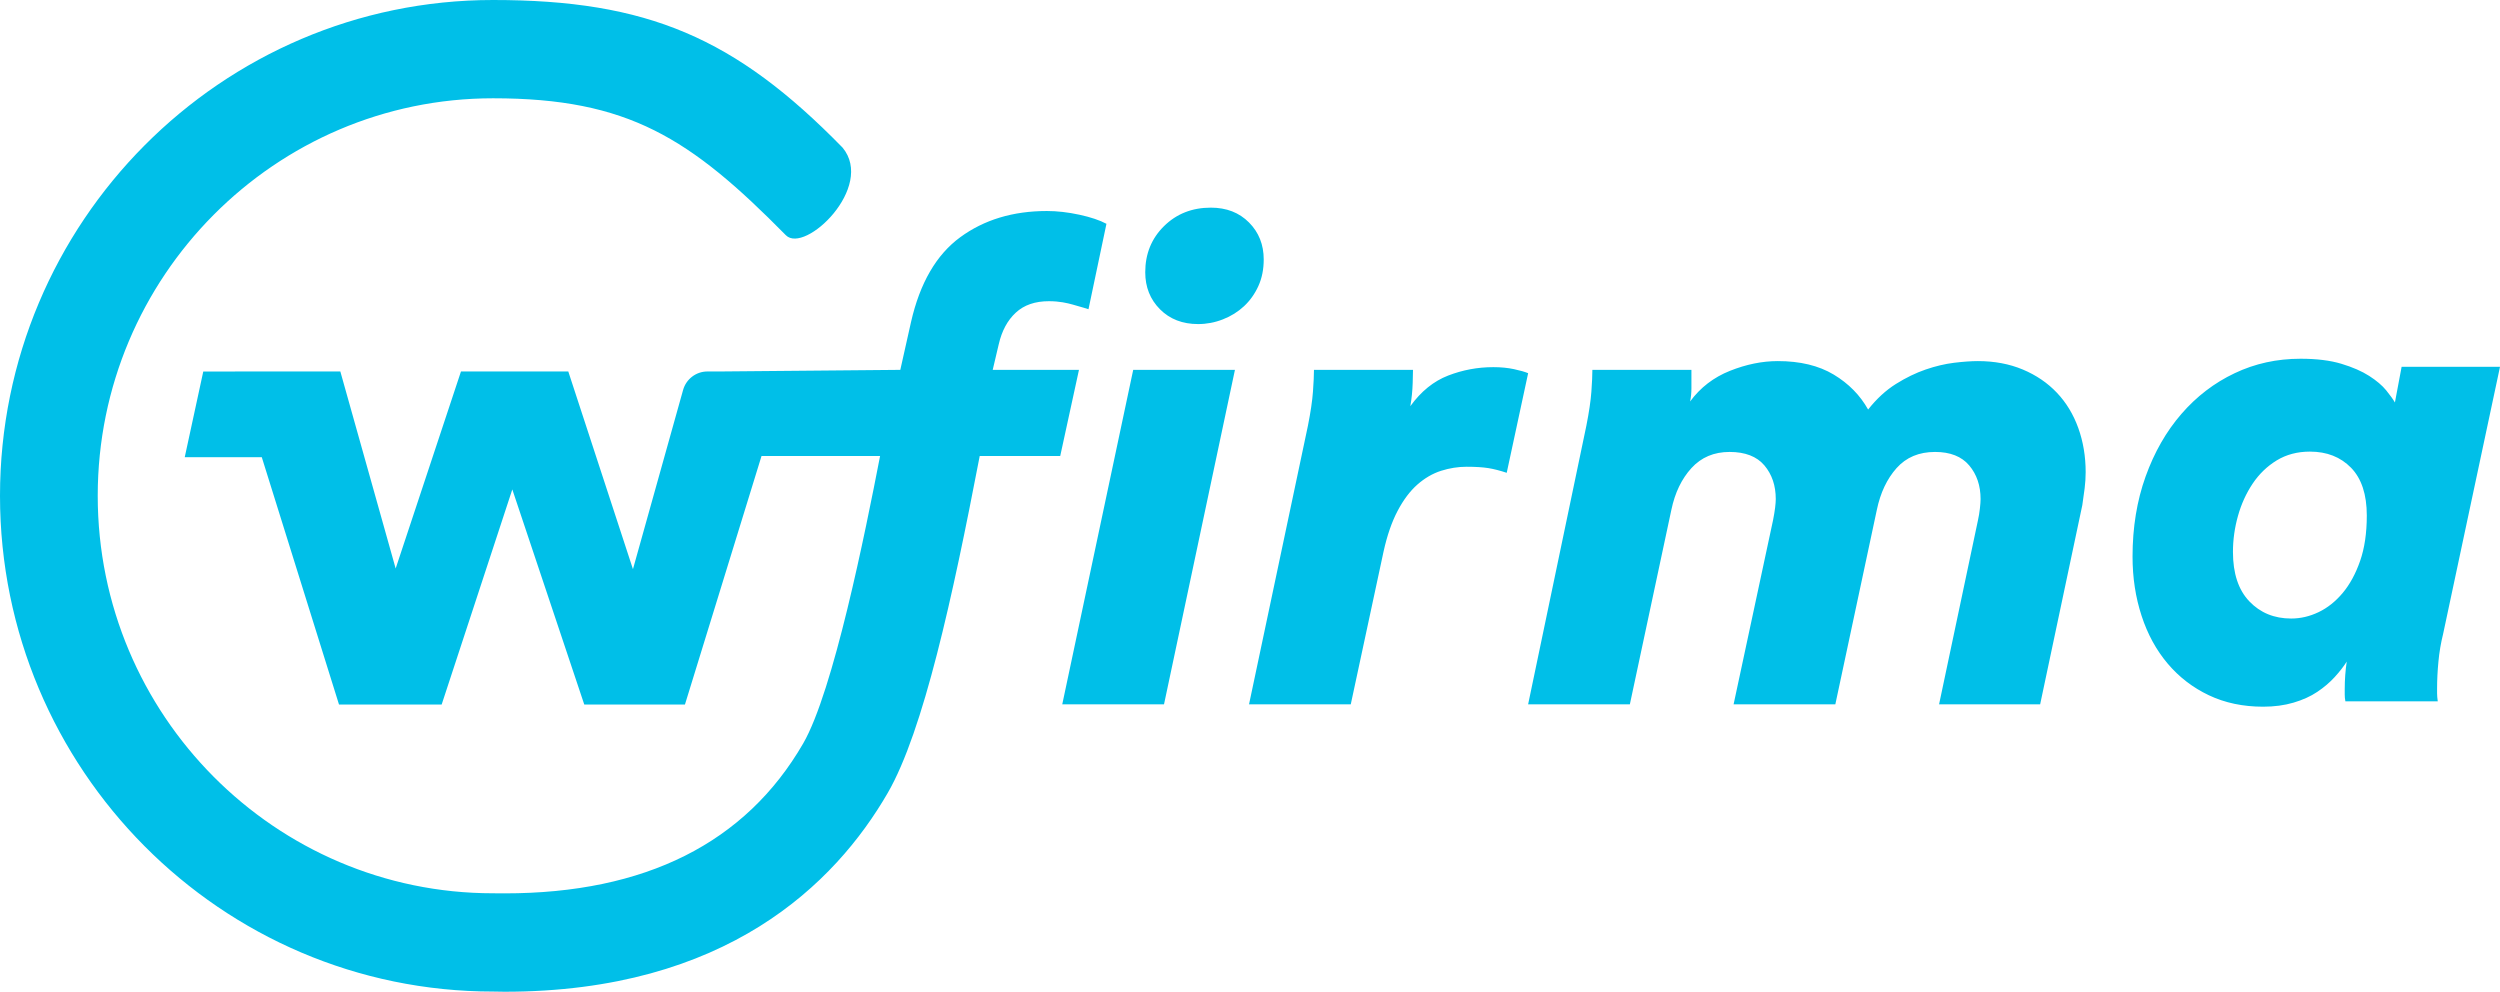 <svg width="121" height="48" viewBox="0 0 121 48" fill="none" xmlns="http://www.w3.org/2000/svg">
<path fill-rule="evenodd" clip-rule="evenodd" d="M23.863 0C31.332 0 35.579 1.821 40.781 7.145C42.363 9.055 38.957 12.307 38.038 11.387C33.396 6.678 30.407 4.757 23.863 4.757C13.313 4.757 4.73 13.387 4.73 23.996C4.73 34.605 13.313 43.235 23.863 43.235L24.422 43.239C31.227 43.239 36.087 40.8 38.873 35.985C40.331 33.467 41.878 25.778 42.596 22.07H36.858L33.151 34.1H28.279L24.796 23.688L21.376 34.1H16.408L12.671 22.13H8.941L9.838 17.982H11.376L11.375 17.979H16.472L19.15 27.515L22.311 17.979H27.505L30.635 27.548L33.061 18.877C33.209 18.346 33.691 17.979 34.24 17.979H34.887L43.575 17.901L44.093 15.588C44.524 13.698 45.318 12.331 46.474 11.483C47.629 10.637 49.027 10.213 50.669 10.213C51.165 10.213 51.689 10.273 52.24 10.392C52.791 10.511 53.228 10.659 53.552 10.832L52.683 14.966C52.683 14.966 52.318 14.85 51.918 14.741C51.657 14.669 51.286 14.578 50.768 14.578C50.098 14.578 49.564 14.762 49.165 15.132C48.764 15.501 48.489 16.011 48.339 16.663L48.047 17.901H52.222L51.315 22.07H47.418L47.394 22.195C46.118 28.83 44.699 35.383 42.965 38.38C40.419 42.78 35.137 48 24.42 48L23.863 47.991C10.705 47.991 0 37.227 0 23.996C0 10.765 10.705 0 23.863 0ZM111.346 17.363C112.124 17.363 112.782 17.444 113.322 17.607C113.862 17.77 114.31 17.965 114.667 18.193C115.023 18.422 115.299 18.655 115.493 18.894C115.687 19.133 115.827 19.329 115.914 19.48L116.238 17.754H121L118.246 30.686C118.138 31.12 118.062 31.566 118.02 32.021C117.976 32.478 117.955 32.912 117.955 33.324V33.552C117.955 33.661 117.966 33.792 117.987 33.943H113.517C113.495 33.835 113.485 33.726 113.485 33.618V33.357C113.485 32.901 113.517 32.456 113.582 32.021C113.43 32.261 113.236 32.51 112.999 32.77C112.761 33.031 112.48 33.27 112.156 33.487C111.832 33.705 111.448 33.878 111.006 34.008C110.563 34.139 110.072 34.204 109.532 34.204C108.561 34.204 107.686 34.019 106.908 33.65C106.131 33.281 105.467 32.77 104.916 32.119C104.365 31.468 103.944 30.697 103.653 29.806C103.361 28.916 103.215 27.961 103.215 26.94C103.215 25.528 103.426 24.236 103.847 23.064C104.268 21.891 104.846 20.881 105.58 20.034C106.314 19.187 107.172 18.53 108.156 18.064C109.138 17.596 110.202 17.363 111.346 17.363ZM59.771 17.901L56.338 34.09H51.413L54.847 17.901H59.771ZM72.277 17.77C72.644 17.77 72.979 17.803 73.281 17.868C73.584 17.933 73.81 17.998 73.962 18.063L72.925 22.884C72.601 22.776 72.304 22.7 72.034 22.656C71.764 22.613 71.413 22.591 70.982 22.591C70.571 22.591 70.16 22.656 69.75 22.786C69.34 22.917 68.957 23.14 68.6 23.454C68.244 23.769 67.925 24.193 67.645 24.725C67.364 25.257 67.137 25.914 66.964 26.695L65.377 34.09H60.453L63.304 20.604C63.433 19.953 63.515 19.404 63.547 18.959C63.579 18.514 63.596 18.161 63.596 17.901H68.389C68.389 17.944 68.385 18.156 68.374 18.536C68.362 18.916 68.325 19.29 68.26 19.659C68.778 18.943 69.388 18.449 70.091 18.177C70.792 17.906 71.521 17.77 72.277 17.77ZM95.73 17.477C96.529 17.477 97.253 17.613 97.901 17.884C98.549 18.156 99.1 18.53 99.553 19.008C100.007 19.486 100.351 20.056 100.59 20.718C100.827 21.381 100.946 22.092 100.946 22.852C100.946 23.112 100.929 23.373 100.897 23.633C100.865 23.894 100.827 24.166 100.784 24.448L98.743 34.09H93.851L95.73 25.197C95.773 25.002 95.806 24.806 95.827 24.611C95.849 24.415 95.86 24.264 95.86 24.155C95.86 23.503 95.676 22.961 95.309 22.526C94.942 22.092 94.391 21.874 93.657 21.874C92.879 21.874 92.259 22.135 91.794 22.656C91.33 23.177 91.011 23.851 90.839 24.676L88.83 34.09H83.906L85.818 25.165C85.86 24.948 85.893 24.752 85.915 24.578C85.936 24.404 85.947 24.264 85.947 24.155C85.947 23.503 85.764 22.961 85.397 22.526C85.029 22.092 84.467 21.874 83.712 21.874C82.956 21.874 82.34 22.135 81.865 22.656C81.39 23.177 81.066 23.851 80.894 24.676L78.885 34.09H73.961L76.78 20.604C76.909 19.953 76.99 19.404 77.023 18.959C77.055 18.514 77.071 18.161 77.071 17.901H81.865V18.78C81.865 19.019 81.844 19.236 81.801 19.431C82.297 18.758 82.939 18.264 83.728 17.949C84.516 17.635 85.288 17.477 86.044 17.477C87.124 17.477 88.025 17.694 88.749 18.128C89.473 18.563 90.029 19.127 90.417 19.822C90.828 19.301 91.276 18.889 91.762 18.584C92.248 18.28 92.728 18.047 93.204 17.884C93.678 17.721 94.137 17.613 94.58 17.558C95.023 17.505 95.406 17.477 95.73 17.477ZM111.8 21.858C111.195 21.858 110.66 22 110.196 22.281C109.732 22.564 109.343 22.939 109.03 23.405C108.717 23.873 108.479 24.394 108.318 24.969C108.156 25.545 108.075 26.125 108.075 26.712C108.075 27.754 108.339 28.552 108.868 29.106C109.397 29.66 110.072 29.937 110.893 29.937C111.346 29.937 111.789 29.834 112.221 29.627C112.653 29.421 113.041 29.111 113.387 28.699C113.732 28.287 114.013 27.77 114.229 27.152C114.445 26.532 114.553 25.8 114.553 24.953C114.553 23.932 114.299 23.161 113.792 22.64C113.284 22.119 112.62 21.858 111.8 21.858ZM58.605 10.05C59.361 10.05 59.976 10.289 60.451 10.767C60.926 11.245 61.164 11.842 61.164 12.558C61.164 13.036 61.078 13.465 60.905 13.845C60.732 14.225 60.5 14.551 60.209 14.822C59.917 15.094 59.577 15.305 59.188 15.457C58.799 15.61 58.399 15.685 57.99 15.685C57.233 15.685 56.618 15.446 56.143 14.969C55.668 14.491 55.43 13.894 55.43 13.178C55.43 12.287 55.732 11.543 56.337 10.946C56.942 10.349 57.698 10.05 58.605 10.05Z" fill="#00BFE8"/>
</svg>

